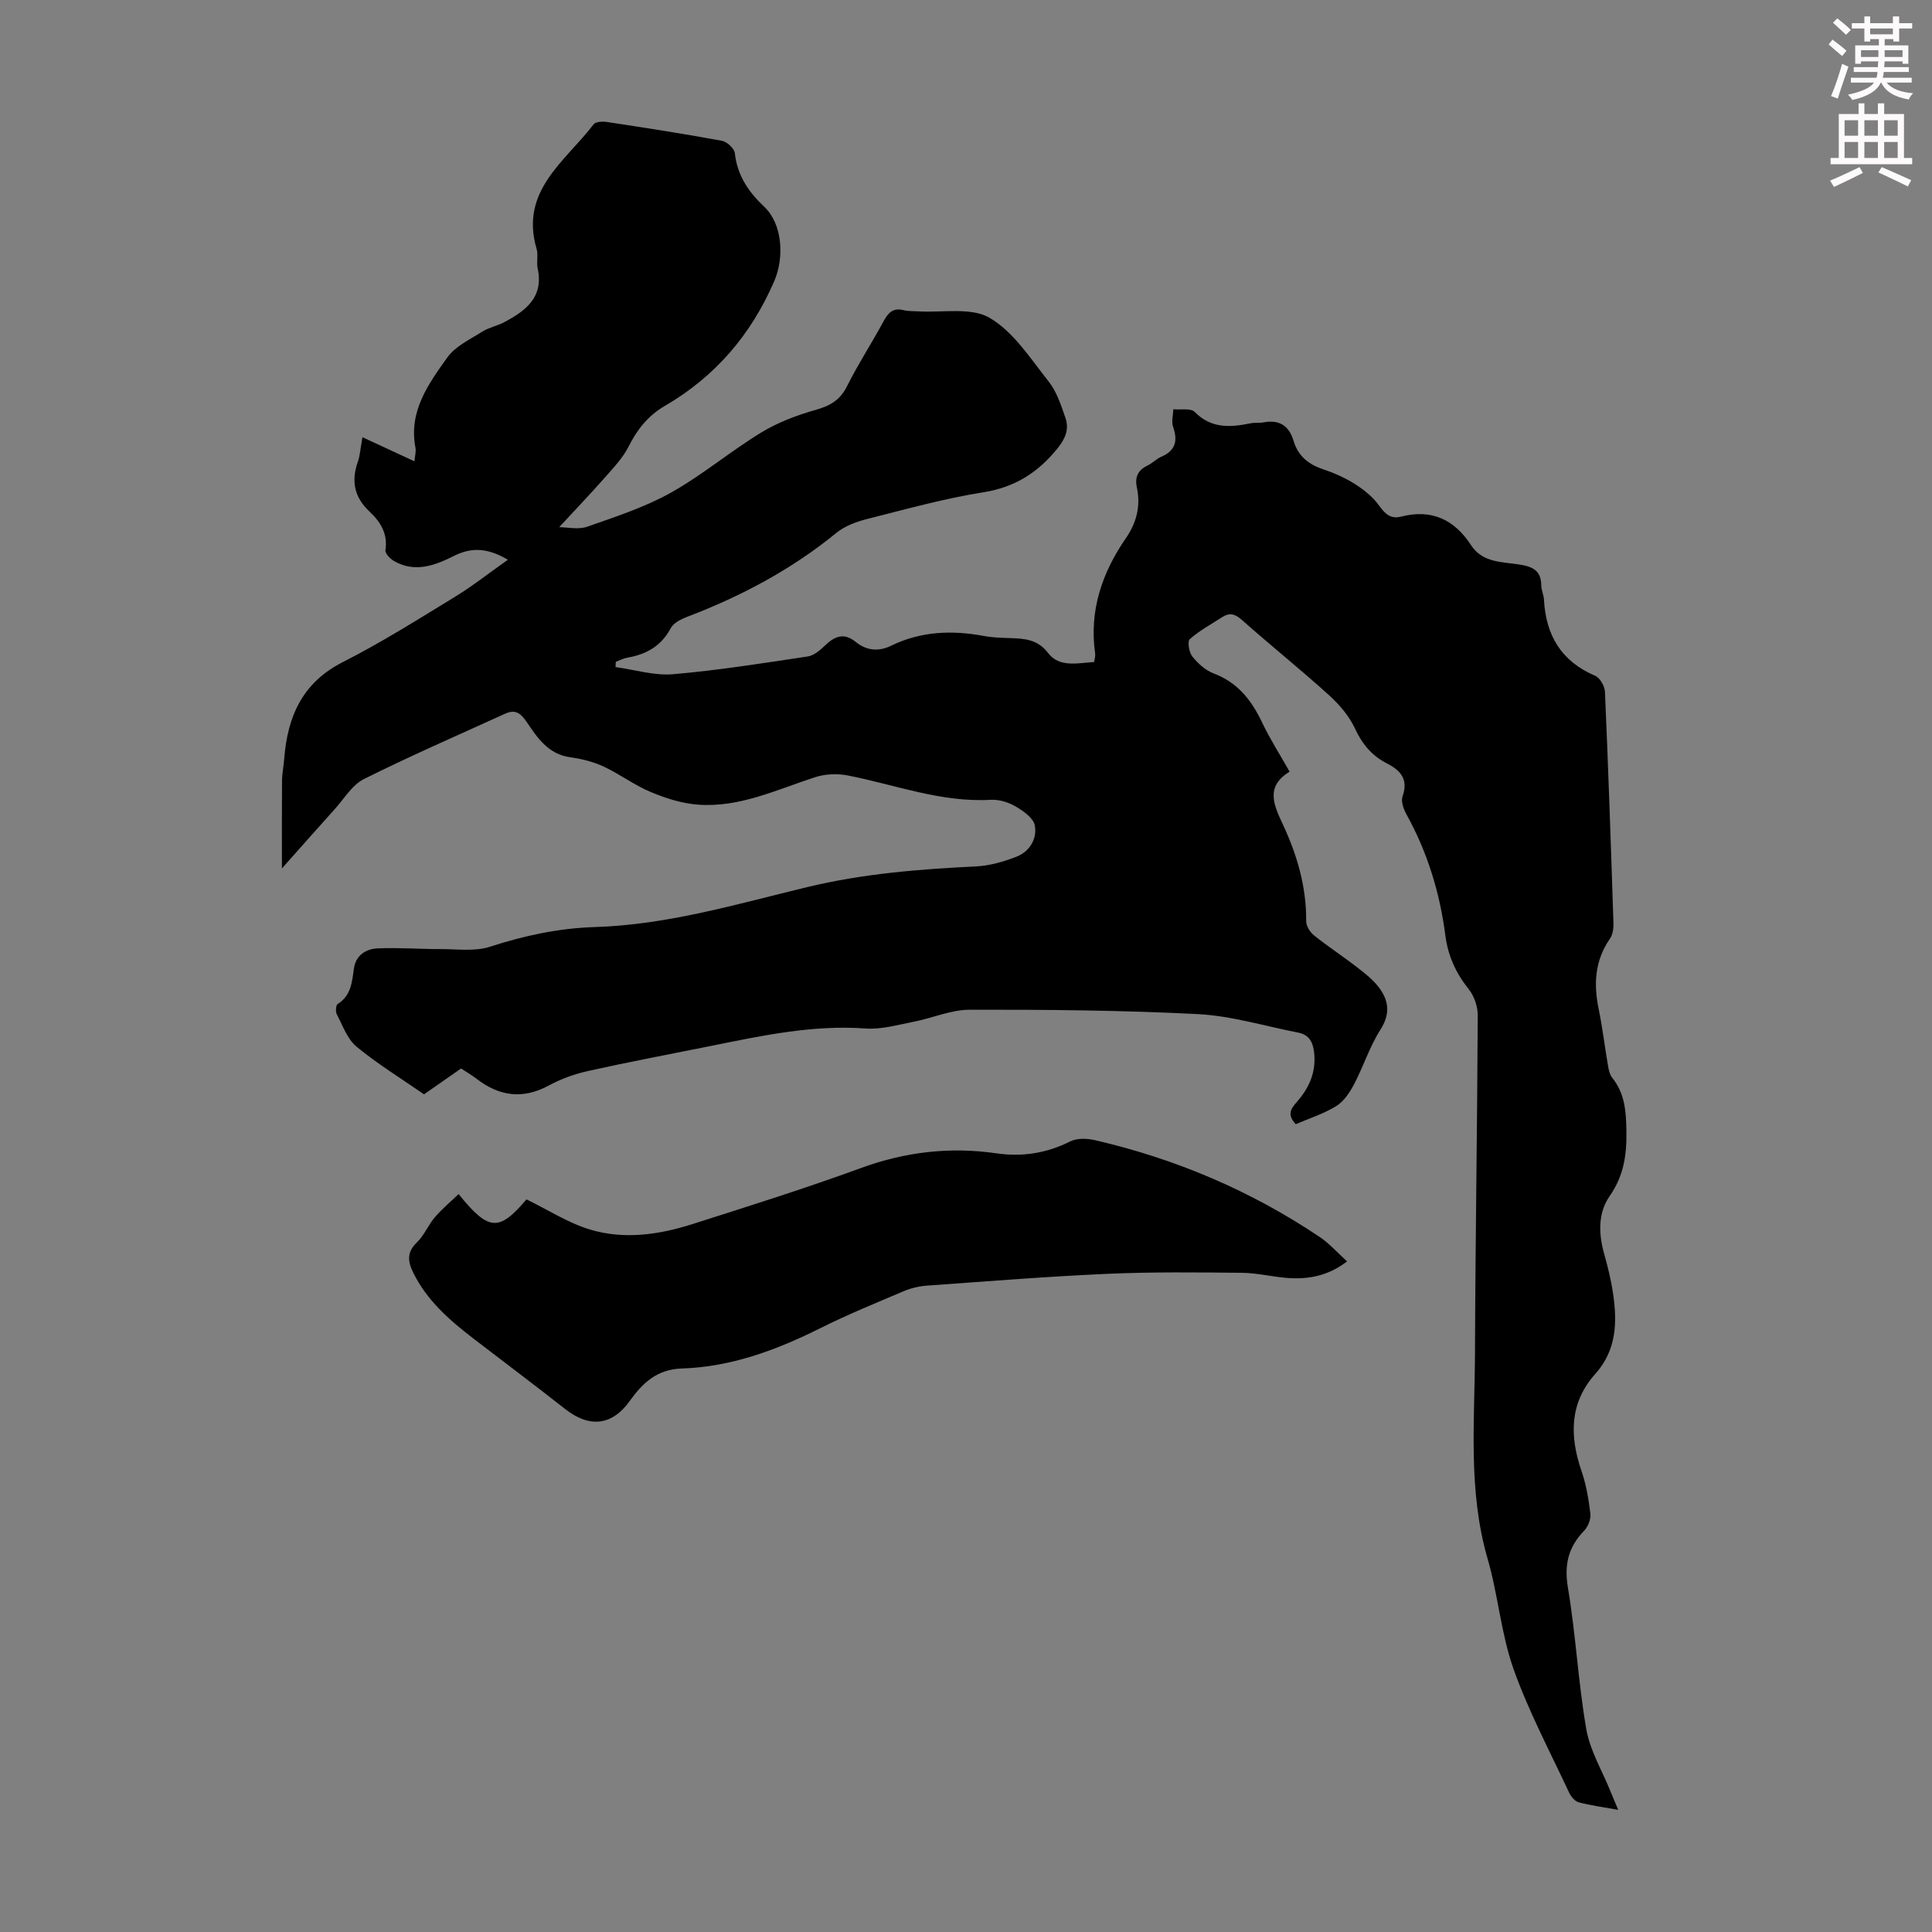 <svg enable-background="new 0 0 400 400" viewBox="0 0 400 400" xmlns="http://www.w3.org/2000/svg"><rect x="0" y="0" width="400" height="400" fill="#808080" stroke="none"/><path d="m378.6 9.2.8-1c.9.7 1.9 1.4 2.9 2.3l-.9 1.1c-1.1-.9-2-1.7-2.8-2.4zm.5 10.7c.9-2.1 1.6-4.3 2.3-6.7.4.2.8.4 1.3.6-.7 2.1-1.5 4.3-2.2 6.6zm.4-15.2.9-.9c1 .8 2 1.6 2.8 2.4l-1 1c-1-.9-1.9-1.8-2.7-2.5zm12.5-1.3h1.2v1.4h2.7v1.1h-2.7v2.7h-1.2v-.5h-1.8v1.3h4.9v3.8h-1.2v-.5h-3.7c0 .4-.1.9-.1 1.2h5.1v1h-5.2c0 .5-.1.9-.2 1.2h6v1h-5.2c1.1 1.3 2.9 2 5.5 2.2-.4.4-.7.8-.9 1.3-2.9-.5-4.8-1.6-5.7-3.5h-.1c-.8 1.7-2.7 2.9-5.9 3.6-.2-.4-.6-.8-.9-1.1 2.8-.6 4.6-1.4 5.4-2.5h-4.8v-1h5.3c.1-.3.2-.7.2-1.2h-4.9v-1h5c0-.4 0-.8.1-1.2h-3.6v.5h-1.2v-3.8h4.9v-1.3h-1.8v.5h-1.2v-2.7h-2.6v-1.1h2.6v-1.4h1.2v1.4h4.7v-1.4zm-6.7 8.4h3.6c0-.4 0-.9 0-1.4h-3.6zm1.9-4.7h4.7v-1.2h-4.7zm6.7 3.3h-3.7v1.4h3.7z" fill="#fcfafa"/><path d="m384.7 21.4h1.3v2.2h2.8v-2.2h1.3v2.2h4.1v9.1h1.7v1.3h-16.9v-1.3h1.7v-9.1h4.1v-2.2zm.3 13.2.7 1.2c-1.8.9-3.8 1.9-6 2.9-.2-.4-.5-.8-.8-1.3 2.4-1 4.4-2 6.1-2.8zm-3.1-6.5h2.8v-3.2h-2.8zm0 4.6h2.8v-3.3h-2.8zm4.1-4.6h2.8v-3.2h-2.8zm0 4.6h2.8v-3.3h-2.8zm3.6 1.9c2.1.9 4.1 1.8 6.1 2.7l-.7 1.3c-2.2-1.1-4.2-2-6.1-2.9zm3.3-9.7h-2.8v3.2h2.8zm-2.8 7.8h2.8v-3.3h-2.8z" fill="#fcfafa"/><g fill="#010000"><path d="m75.04 90.52c3.89 1.8 7.22 3.35 10.77 4.99.09-1.12.36-2.02.2-2.84-1.44-7.52 2.69-13.18 6.61-18.67 1.65-2.31 4.66-3.71 7.18-5.31 1.39-.88 3.13-1.21 4.61-1.99 4.44-2.36 8.2-5.17 6.91-11.15-.28-1.29.15-2.76-.22-4.01-3.55-12.05 5.94-18.12 11.82-25.82.42-.54 1.83-.6 2.72-.47 7.96 1.21 15.91 2.44 23.83 3.9 1.05.19 2.56 1.59 2.67 2.56.51 4.62 2.82 8.02 6.11 11.12 3.77 3.56 4.15 10.52 2.06 15.35-4.81 11.15-12.25 19.81-22.73 25.9-3.38 1.97-5.66 4.84-7.43 8.36-1.17 2.33-3.07 4.33-4.82 6.32-3.08 3.49-6.3 6.87-9.56 10.39 1.75 0 3.98.54 5.8-.1 5.87-2.06 11.89-4.01 17.28-7.02 6.52-3.64 12.31-8.55 18.7-12.45 3.44-2.1 7.37-3.6 11.27-4.7 3.01-.85 5.1-2.01 6.55-4.92 2.29-4.59 5.12-8.92 7.56-13.44.96-1.78 1.98-2.86 4.16-2.3.96.24 2 .18 3 .24 5.01.32 10.93-.91 14.81 1.35 4.96 2.9 8.47 8.46 12.22 13.19 1.67 2.11 2.57 4.92 3.47 7.53.8 2.34 0 4.28-1.68 6.35-4.05 4.98-8.78 8-15.31 9.04-8.15 1.3-16.15 3.53-24.17 5.56-2.2.56-4.55 1.44-6.27 2.85-9.28 7.58-19.68 13.1-30.82 17.35-1.29.49-2.88 1.26-3.46 2.36-1.97 3.72-5.05 5.44-8.99 6.12-.82.14-1.6.57-2.4.87-.02.36-.03.72-.05 1.08 3.97.54 8 1.81 11.89 1.48 9.33-.8 18.6-2.28 27.87-3.67 1.27-.19 2.55-1.25 3.54-2.21 2.02-1.96 3.96-2.83 6.45-.79 2.21 1.81 4.76 2.01 7.26.79 6.22-3.04 12.66-3.27 19.32-2.03 1.75.33 3.56.37 5.34.43 3.01.1 5.71.24 7.9 3.1 2.32 3.03 6.04 2.08 9.52 1.85.09-.66.28-1.21.21-1.72-1.27-8.89 1.41-16.73 6.37-23.93 2.22-3.22 3.08-6.67 2.27-10.46-.47-2.21.23-3.62 2.24-4.59 1-.48 1.81-1.37 2.82-1.8 2.97-1.28 3.44-3.32 2.43-6.21-.37-1.07.02-2.41.06-3.62 1.51.15 3.6-.27 4.42.56 3.44 3.48 7.37 3.21 11.56 2.35.87-.18 1.8-.03 2.67-.19 3.27-.61 5.3.65 6.25 3.86.89 3 2.97 4.77 5.94 5.78 2.32.78 4.62 1.78 6.68 3.08 1.89 1.19 3.77 2.68 5.05 4.47 1.26 1.75 2.39 2.88 4.59 2.32 6.28-1.62 11.01.59 14.45 5.88 2.44 3.76 6.57 3.46 10.19 4.06 2.73.45 4.34 1.32 4.37 4.29.01.99.51 1.96.56 2.96.4 7.39 3.58 12.78 10.62 15.77.99.42 1.96 2.16 2.01 3.33.7 15.99 1.24 31.98 1.76 47.97.03 1.05-.16 2.31-.74 3.14-3.09 4.48-3.4 9.29-2.34 14.45.81 3.94 1.28 7.94 1.96 11.9.15.85.36 1.8.87 2.44 2.64 3.28 2.87 7.01 2.93 11.05.08 4.9-.53 9.22-3.46 13.42-2.44 3.49-2.32 7.81-1.14 11.99.75 2.68 1.43 5.41 1.83 8.16.89 5.99.75 11.74-3.67 16.68-5.37 6.01-5.34 12.87-2.85 20.13.97 2.83 1.48 5.85 1.83 8.83.13 1.13-.49 2.68-1.3 3.52-3.29 3.4-4.15 7.05-3.34 11.84 1.63 9.7 2.12 19.59 3.8 29.27.77 4.4 3.25 8.5 4.96 12.74.46 1.13.93 2.24 1.64 3.93-3.04-.55-5.65-.9-8.17-1.56-.78-.21-1.59-1.15-1.97-1.96-3.96-8.51-8.42-16.86-11.54-25.67-2.59-7.32-3.18-15.32-5.36-22.81-4.09-14.08-2.66-28.41-2.61-42.67.08-23.28.47-46.56.57-69.84.01-1.82-.74-3.98-1.86-5.39-2.67-3.34-4.3-6.91-4.85-11.17-1.14-8.82-3.71-17.21-8.05-25.04-.6-1.08-1.17-2.68-.81-3.71 1.25-3.55-.39-5.38-3.26-6.85-3.08-1.57-5.09-3.98-6.59-7.21-1.21-2.6-3.25-4.98-5.4-6.93-5.88-5.32-12.08-10.28-18.01-15.55-1.44-1.28-2.55-1.56-4.09-.57-2.27 1.47-4.69 2.77-6.69 4.54-.53.47-.18 2.72.5 3.57 1.15 1.45 2.71 2.88 4.4 3.52 4.98 1.87 7.85 5.52 10.04 10.12 1.62 3.42 3.68 6.63 5.72 10.24-5.11 3.09-3.24 6.96-1.39 10.93 2.95 6.33 4.88 12.92 4.82 20.01-.01 1 .8 2.29 1.62 2.95 2.97 2.37 6.17 4.45 9.16 6.79 1.66 1.29 3.38 2.67 4.56 4.37 1.82 2.63 2 5.28.04 8.35-2.24 3.51-3.52 7.61-5.47 11.32-.89 1.7-2.11 3.54-3.68 4.51-2.61 1.61-5.62 2.56-8.39 3.75-1.85-1.97-1.01-3.21.22-4.6 2.61-2.95 4.08-6.29 3.56-10.43-.28-2.23-1.21-3.53-3.33-3.94-6.9-1.35-13.77-3.46-20.72-3.82-15.73-.81-31.5-.93-47.25-.91-3.87.01-7.73 1.75-11.63 2.5-3.28.64-6.65 1.62-9.9 1.39-11-.8-21.56 1.5-32.18 3.64-8.44 1.7-16.9 3.29-25.3 5.16-2.8.62-5.6 1.64-8.11 3-5.42 2.93-10.28 2.23-14.99-1.41-.97-.75-2.04-1.36-3.18-2.11-2.68 1.87-5.33 3.71-7.67 5.35-4.78-3.31-9.62-6.28-13.96-9.86-1.92-1.58-2.88-4.38-4.1-6.71-.29-.56-.19-1.9.19-2.14 2.78-1.74 2.96-4.52 3.35-7.31.39-2.78 2.49-4.1 4.94-4.2 4.32-.19 8.66.16 12.99.15 3.43-.01 7.11.53 10.25-.49 7.09-2.3 14.23-3.84 21.66-4.07 15.13-.46 29.54-4.79 44.08-8.29 11.51-2.77 23.15-3.7 34.89-4.27 2.82-.14 5.71-.97 8.37-2.01 2.74-1.06 4.3-3.72 3.8-6.46-.28-1.53-2.38-3.01-3.99-3.95-1.48-.87-3.42-1.46-5.11-1.37-10.29.59-19.8-3.12-29.63-5.04-2.16-.42-4.67-.32-6.76.36-7.96 2.58-15.67 6.34-24.29 5.68-3.33-.25-6.71-1.34-9.81-2.64-3.38-1.42-6.38-3.71-9.72-5.26-2.14-.99-4.55-1.59-6.9-1.91-4.55-.63-6.82-4.09-9-7.31-1.37-2.03-2.5-2.61-4.54-1.67-9.76 4.45-19.6 8.72-29.18 13.51-2.44 1.22-4.07 4.07-6.02 6.22-3.52 3.9-6.99 7.84-10.93 12.27 0-6.44-.03-12.27.02-18.11.02-1.56.34-3.11.46-4.68.7-8.7 3.75-15.69 12.16-19.95 7.96-4.04 15.55-8.83 23.18-13.49 3.65-2.23 7.03-4.91 10.96-7.68-4.19-2.47-7.52-2.63-11.17-.79-3.92 1.97-8.08 3.55-12.41 1.05-.8-.46-1.88-1.59-1.77-2.25.54-3.43-1.08-5.91-3.31-8-3.15-2.96-3.8-6.29-2.42-10.26.46-1.22.52-2.59.97-5.12z"/><path d="m94.95 247.22c6.26 7.75 8.37 7.78 14.05 1.1 4.47 2.17 8.63 4.88 13.18 6.25 7.02 2.11 14.23 1.08 21.14-1.12 11.71-3.73 23.44-7.42 34.98-11.64 9.16-3.34 18.39-4.41 27.97-3.03 5.35.78 10.4 0 15.3-2.46 1.42-.72 3.53-.63 5.18-.25 16.71 3.87 32.27 10.48 46.52 20.06 1.92 1.29 3.49 3.09 5.63 5.03-3.95 3.02-8.07 3.77-12.45 3.42-3.12-.25-6.22-1.03-9.33-1.06-9.25-.09-18.52-.2-27.77.21-12.51.55-25 1.56-37.49 2.45-1.63.12-3.31.53-4.81 1.17-5.76 2.44-11.57 4.82-17.16 7.61-9.09 4.54-18.48 8.04-28.69 8.37-5.18.16-8.15 2.99-10.82 6.73-3.67 5.12-8.35 5.62-13.39 1.65-6.33-4.98-12.78-9.81-19.16-14.72-4.9-3.78-9.49-7.81-12.29-13.53-1.15-2.35-1.32-4.23.79-6.25 1.5-1.44 2.31-3.56 3.68-5.16 1.49-1.75 3.26-3.22 4.94-4.83z"/></g></svg>